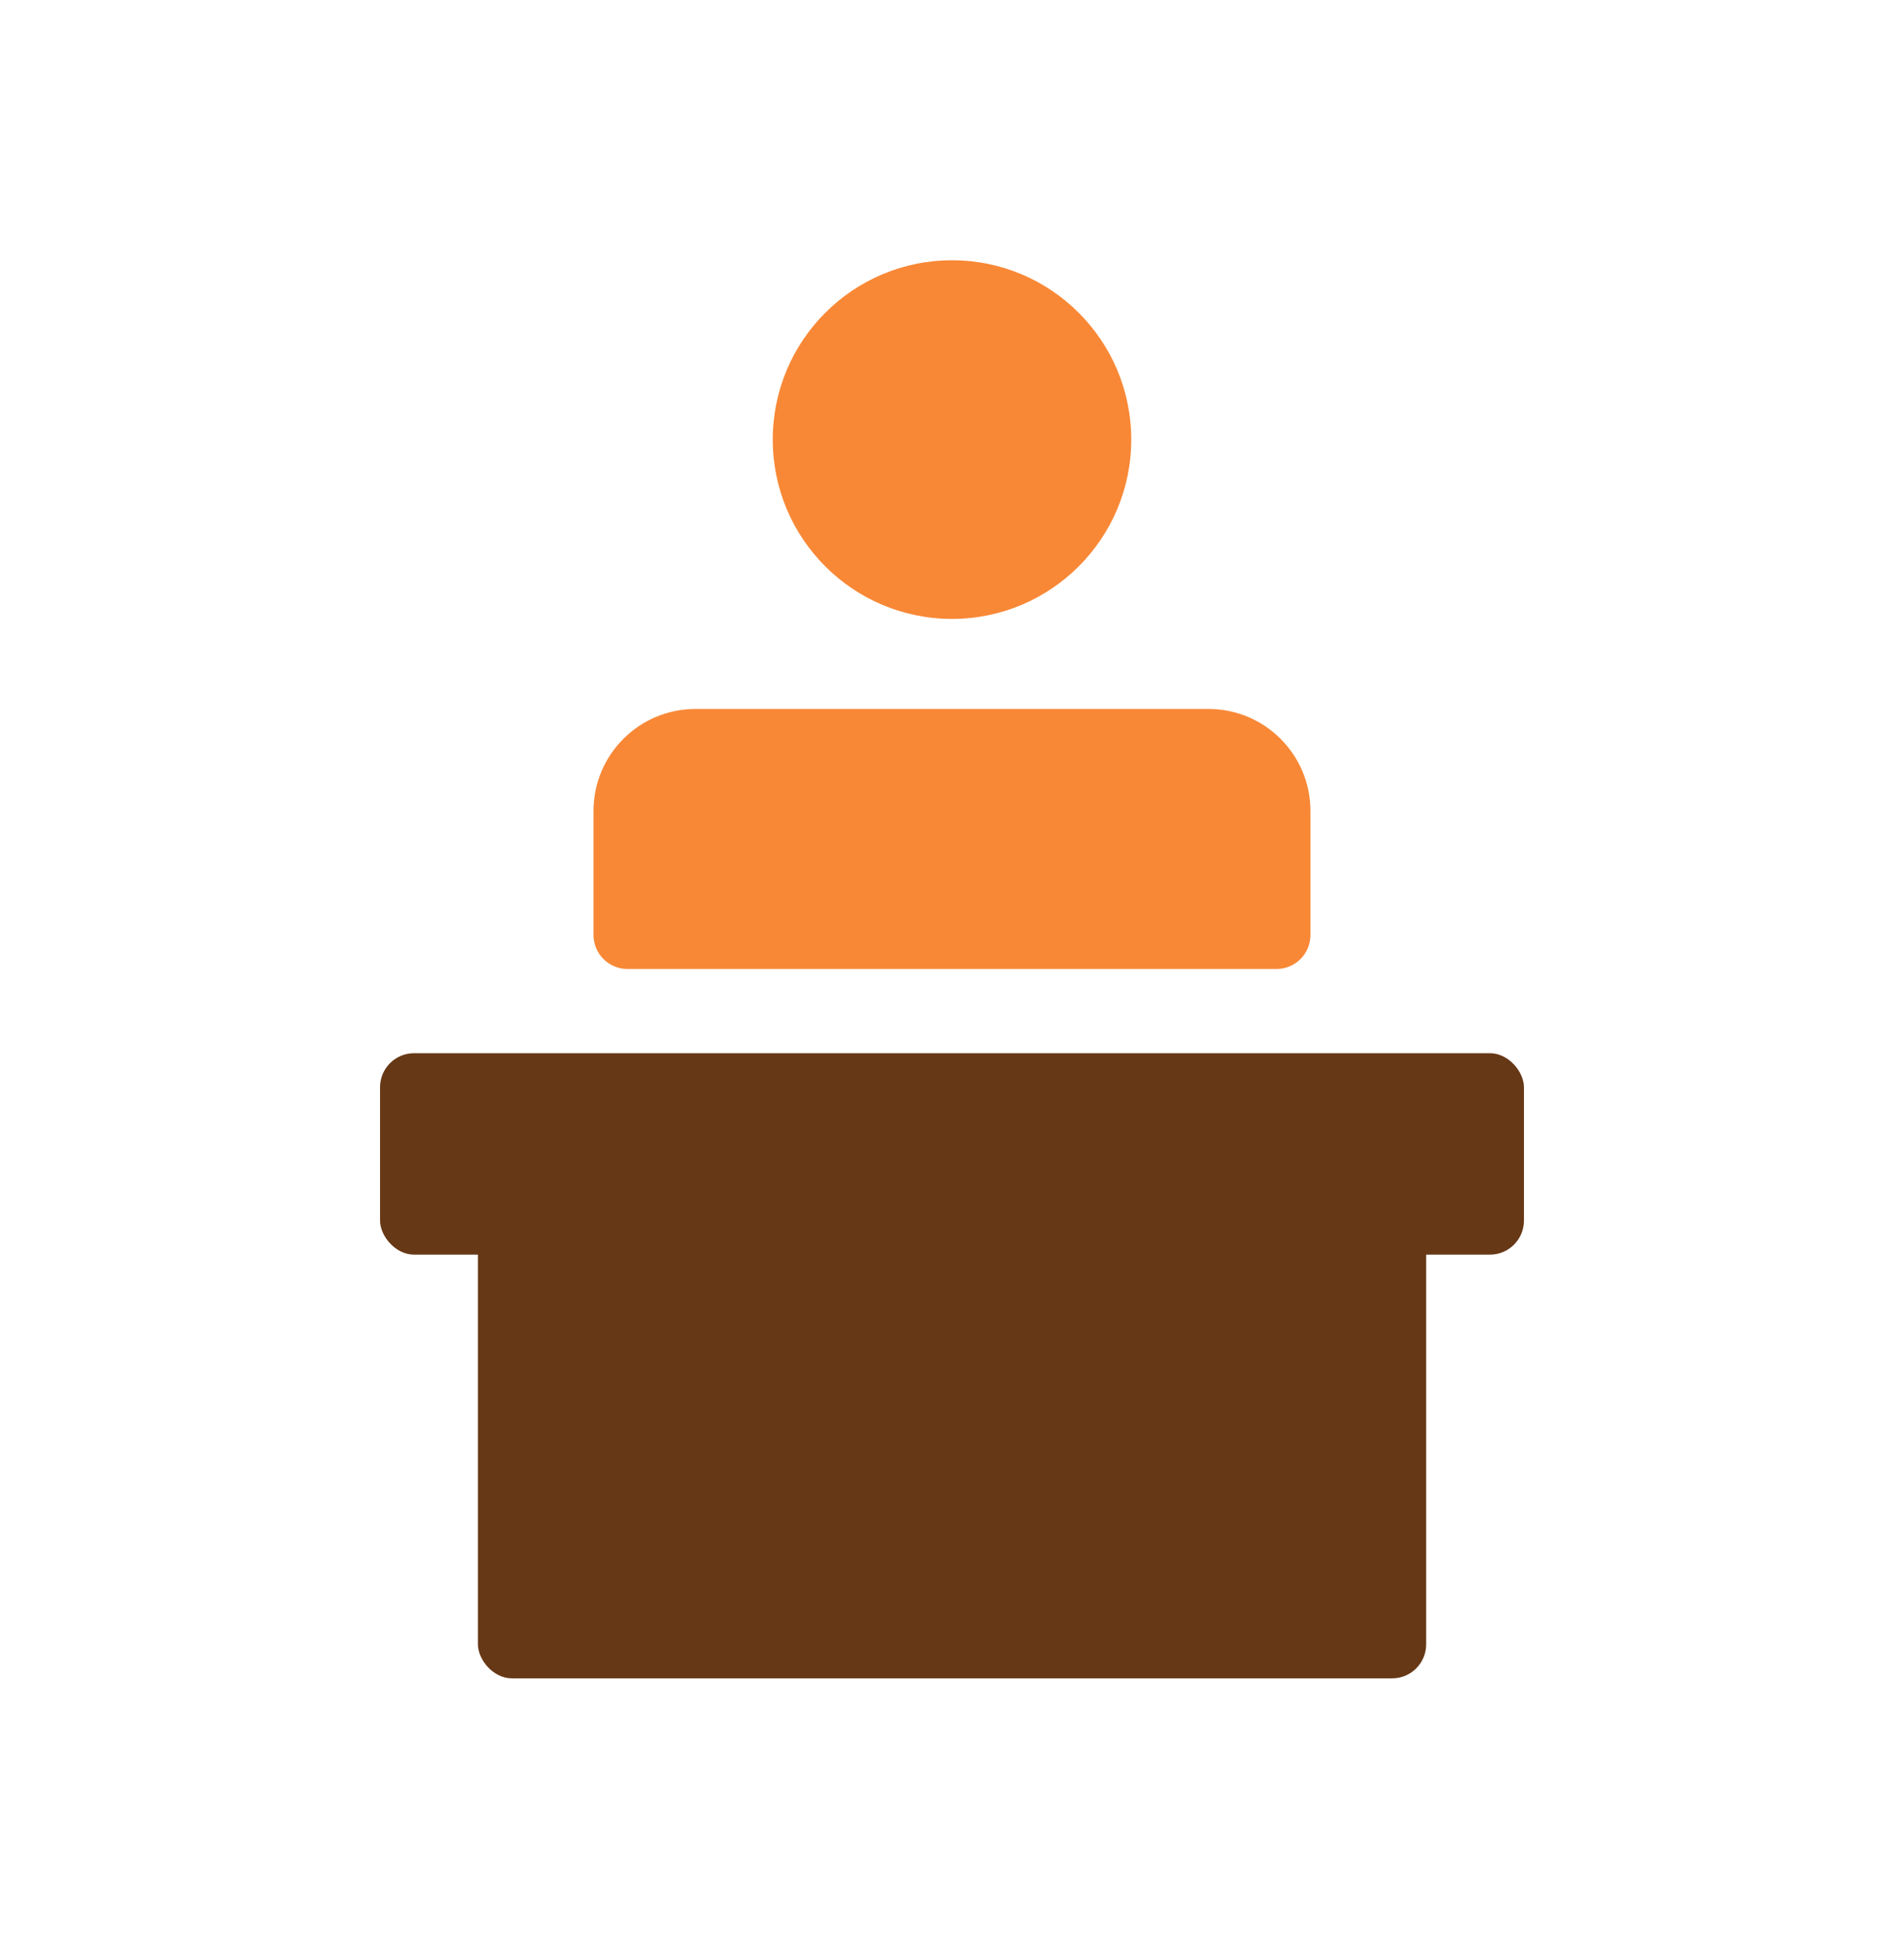 <svg viewBox="0 0 56 57" fill="none" xmlns="http://www.w3.org/2000/svg">
<circle cx="28" cy="12.924" r="5.272" fill="#F88836"/>
<path d="M17.456 23.844C17.456 22.187 18.799 20.844 20.456 20.844H35.543C37.2 20.844 38.543 22.187 38.543 23.844V27.489C38.543 28.042 38.096 28.489 37.543 28.489H18.456C17.904 28.489 17.456 28.042 17.456 27.489V23.844Z" fill="#F88836"/>
<rect x="11.178" y="30.965" width="33.644" height="5.922" rx="1" fill="#673816"/>
<rect x="14.056" y="35.535" width="27.89" height="13.81" rx="1" fill="#673816"/>
</svg>
